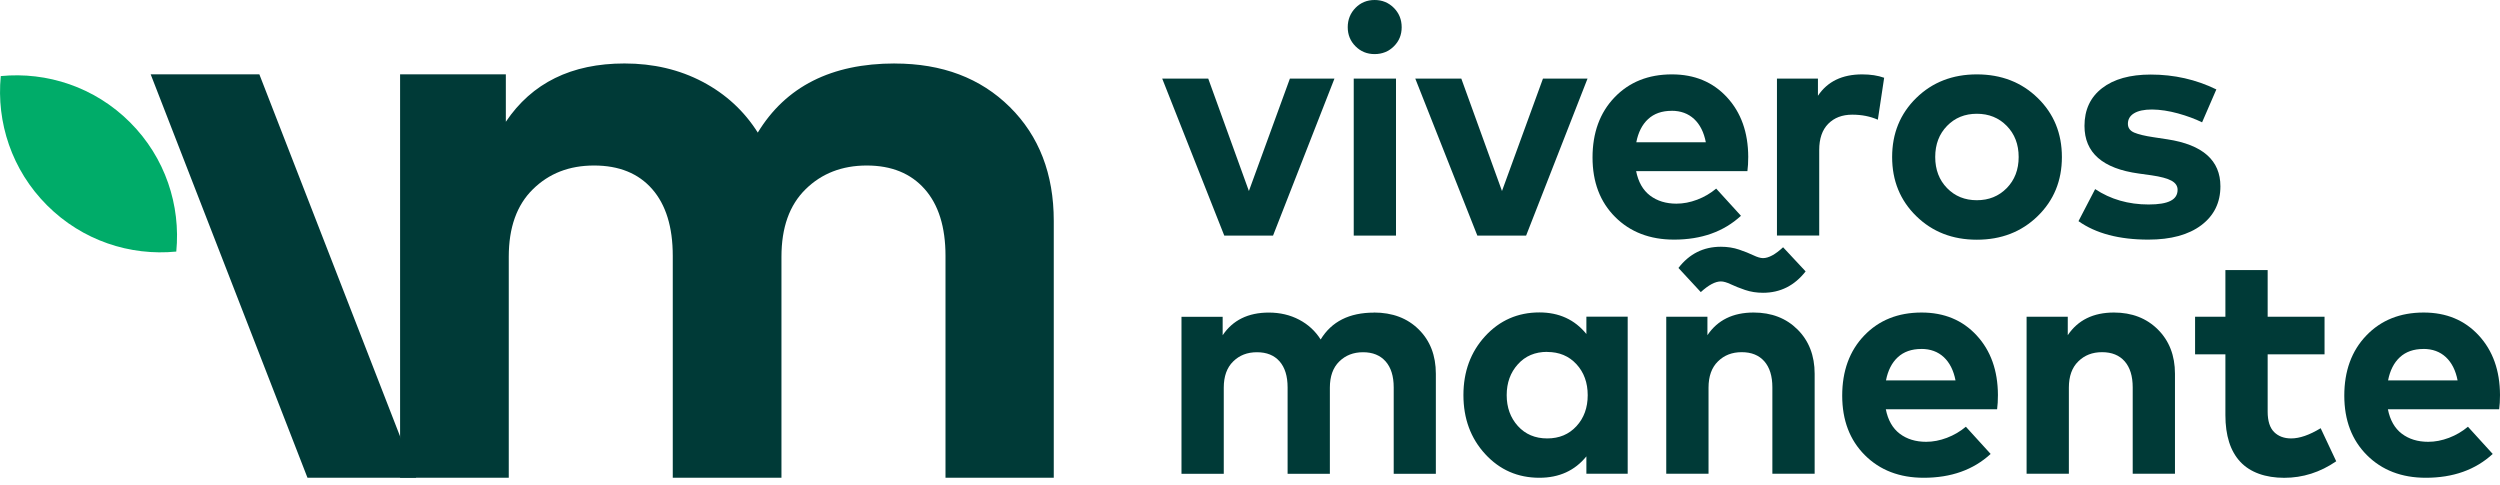 <svg xmlns="http://www.w3.org/2000/svg" width="170" height="33" viewBox="0 0 170 33" fill="none"><path d="M0.053 5.173C-0.252 8.312 0.794 11.557 3.199 13.961C5.603 16.365 8.848 17.415 11.987 17.107C12.292 13.967 11.246 10.722 8.842 8.318C6.437 5.914 3.189 4.868 0.053 5.173Z" fill="#00AC69"></path><path d="M60.84 4.319C64.066 4.319 66.676 5.307 68.669 7.278C70.659 9.249 71.656 11.831 71.656 15.02V32.488H64.294V17.399C64.294 15.437 63.82 13.921 62.877 12.856C61.933 11.79 60.622 11.255 58.94 11.255C57.259 11.255 55.873 11.794 54.78 12.868C53.684 13.942 53.139 15.472 53.139 17.455V32.488H45.748V17.399C45.748 15.437 45.281 13.921 44.347 12.856C43.413 11.79 42.096 11.255 40.398 11.255C38.701 11.255 37.331 11.794 36.238 12.868C35.141 13.942 34.596 15.472 34.596 17.455V32.488H27.206V5.054H34.397V8.281C36.172 5.64 38.86 4.316 42.466 4.316C44.428 4.316 46.197 4.731 47.776 5.562C49.352 6.394 50.6 7.543 51.529 9.016C53.434 5.883 56.539 4.316 60.843 4.316L60.84 4.319Z" fill="#003A37"></path><path d="M28.299 32.488H20.909L10.246 5.054H17.636L28.299 32.488Z" fill="#003A37"></path><path d="M90.743 5.344L86.567 16.02H83.25L79.03 5.344H82.16L84.925 12.989L87.713 5.344H90.743Z" fill="#003A37"></path><path d="M92.175 0.533C92.527 0.178 92.96 0 93.474 0C93.988 0 94.424 0.178 94.779 0.533C95.134 0.888 95.314 1.327 95.314 1.85C95.314 2.373 95.137 2.797 94.785 3.148C94.433 3.5 93.994 3.678 93.474 3.678C92.954 3.678 92.527 3.5 92.175 3.148C91.823 2.797 91.646 2.364 91.646 1.85C91.646 1.336 91.823 0.891 92.175 0.533ZM94.928 5.344V16.02H92.054V5.344H94.928Z" fill="#003A37"></path><path d="M107.952 5.344L103.776 16.02H100.459L96.239 5.344H99.369L102.135 12.989L104.922 5.344H107.952Z" fill="#003A37"></path><path d="M113.692 5.058C115.227 5.058 116.473 5.574 117.432 6.612C118.391 7.649 118.874 9 118.88 10.666C118.88 11.04 118.861 11.364 118.824 11.635H111.256C111.403 12.376 111.72 12.93 112.203 13.298C112.689 13.665 113.287 13.849 114 13.849C114.464 13.849 114.931 13.759 115.411 13.578C115.887 13.397 116.317 13.145 116.7 12.824L118.385 14.674C117.211 15.755 115.694 16.294 113.835 16.294C112.191 16.294 110.855 15.78 109.83 14.755C108.805 13.731 108.292 12.382 108.292 10.707C108.292 9.031 108.79 7.661 109.789 6.621C110.789 5.578 112.088 5.058 113.688 5.058H113.692ZM113.67 7.536C113.01 7.536 112.477 7.723 112.072 8.097C111.667 8.471 111.4 8.997 111.269 9.673H115.996C115.865 8.991 115.598 8.464 115.199 8.091C114.797 7.72 114.29 7.533 113.673 7.533L113.67 7.536Z" fill="#003A37"></path><path d="M126.625 5.058C127.198 5.058 127.696 5.135 128.123 5.288L127.693 8.141C127.179 7.913 126.6 7.798 125.952 7.798C125.27 7.798 124.725 8.007 124.317 8.421C123.909 8.835 123.707 9.43 123.707 10.199V16.017H120.833V5.344H123.62V6.512C124.268 5.543 125.267 5.058 126.628 5.058H126.625Z" fill="#003A37"></path><path d="M134.426 5.058C136.086 5.058 137.466 5.593 138.562 6.661C139.661 7.73 140.209 9.069 140.209 10.679C140.209 12.289 139.661 13.625 138.562 14.696C137.463 15.767 136.086 16.3 134.426 16.3C132.766 16.3 131.399 15.764 130.306 14.696C129.213 13.628 128.665 12.289 128.665 10.679C128.665 9.069 129.213 7.733 130.306 6.661C131.399 5.593 132.772 5.058 134.426 5.058ZM136.46 8.561C135.921 8.01 135.242 7.736 134.426 7.736C133.61 7.736 132.934 8.01 132.399 8.561C131.863 9.112 131.595 9.816 131.595 10.676C131.595 11.535 131.863 12.239 132.399 12.79C132.934 13.341 133.61 13.615 134.426 13.615C135.242 13.615 135.918 13.341 136.46 12.79C136.998 12.239 137.269 11.535 137.269 10.676C137.269 9.816 136.998 9.112 136.46 8.561Z" fill="#003A37"></path><path d="M150.711 6.082L149.742 8.318C149.266 8.085 148.717 7.882 148.101 7.711C147.484 7.543 146.896 7.452 146.338 7.446C145.802 7.446 145.395 7.533 145.114 7.705C144.834 7.876 144.697 8.116 144.697 8.415C144.697 8.695 144.84 8.894 145.127 9.016C145.413 9.137 145.849 9.243 146.438 9.33L147.385 9.474C149.786 9.841 150.988 10.906 150.988 12.669C150.988 13.777 150.555 14.659 149.689 15.313C148.823 15.967 147.621 16.294 146.086 16.294C144.102 16.294 142.52 15.876 141.337 15.039L142.47 12.859C143.52 13.556 144.731 13.905 146.105 13.905C147.478 13.905 148.076 13.572 148.076 12.902C148.076 12.644 147.936 12.438 147.659 12.286C147.381 12.133 146.927 12.012 146.304 11.921L145.435 11.8C142.975 11.463 141.745 10.383 141.745 8.561C141.745 7.468 142.143 6.612 142.941 5.995C143.738 5.378 144.84 5.07 146.251 5.07C147.845 5.07 149.331 5.406 150.714 6.082H150.711Z" fill="#003A37"></path><path d="M93.43 21.252C94.685 21.252 95.701 21.635 96.476 22.404C97.251 23.17 97.638 24.176 97.638 25.418V32.217H94.772V26.343C94.772 25.58 94.589 24.992 94.221 24.574C93.854 24.16 93.343 23.952 92.689 23.952C92.035 23.952 91.496 24.16 91.07 24.581C90.643 24.998 90.431 25.593 90.431 26.365V32.217H87.557V26.343C87.557 25.58 87.376 24.992 87.012 24.574C86.647 24.16 86.137 23.952 85.473 23.952C84.81 23.952 84.281 24.16 83.854 24.581C83.427 24.998 83.216 25.593 83.216 26.365V32.217H80.341V21.541H83.141V22.796C83.832 21.768 84.879 21.255 86.28 21.255C87.043 21.255 87.731 21.417 88.345 21.741C88.958 22.064 89.444 22.513 89.805 23.086C90.546 21.865 91.755 21.258 93.43 21.258V21.252Z" fill="#003A37"></path><path d="M110.683 21.538V32.214H107.874V31.033C107.089 32.002 106.024 32.488 104.679 32.488C103.209 32.488 101.982 31.952 100.995 30.878C100.008 29.806 99.513 28.467 99.513 26.866C99.513 25.266 100.008 23.93 100.995 22.855C101.982 21.784 103.212 21.245 104.679 21.245C106.015 21.245 107.08 21.734 107.874 22.712V21.532H110.683V21.538ZM105.208 23.927C104.386 23.927 103.72 24.207 103.215 24.771C102.708 25.331 102.455 26.032 102.455 26.87C102.455 27.707 102.708 28.408 103.215 28.969C103.723 29.529 104.386 29.813 105.208 29.813C106.031 29.813 106.688 29.535 107.198 28.981C107.709 28.427 107.964 27.723 107.964 26.873C107.964 26.023 107.709 25.319 107.198 24.764C106.688 24.21 106.024 23.933 105.208 23.933V23.927Z" fill="#003A37"></path><path d="M119.244 21.252C120.465 21.252 121.462 21.638 122.234 22.407C123.006 23.176 123.396 24.182 123.396 25.415V32.214H120.521V26.34C120.521 25.577 120.34 24.989 119.976 24.571C119.612 24.157 119.101 23.948 118.438 23.948C117.774 23.948 117.245 24.157 116.818 24.578C116.392 24.995 116.18 25.59 116.18 26.362V32.214H113.305V21.538H116.105V22.793C116.796 21.765 117.843 21.252 119.244 21.252ZM115.654 19.863L114.134 18.221C114.875 17.259 115.837 16.779 117.021 16.779C117.469 16.779 117.883 16.845 118.26 16.973C118.637 17.1 118.961 17.231 119.229 17.359C119.497 17.486 119.715 17.552 119.883 17.552C120.266 17.552 120.72 17.306 121.25 16.814L122.782 18.455C122.025 19.424 121.06 19.909 119.886 19.909C119.444 19.909 119.039 19.844 118.662 19.716C118.288 19.589 117.964 19.458 117.693 19.33C117.422 19.202 117.198 19.137 117.021 19.137C116.638 19.137 116.183 19.38 115.654 19.863Z" fill="#003A37"></path><path d="M130.67 21.252C132.206 21.252 133.451 21.768 134.411 22.806C135.37 23.843 135.852 25.194 135.859 26.86C135.859 27.234 135.84 27.558 135.803 27.829H128.235C128.381 28.57 128.699 29.124 129.182 29.492C129.668 29.859 130.265 30.043 130.979 30.043C131.443 30.043 131.91 29.953 132.389 29.772C132.866 29.591 133.296 29.339 133.679 29.018L135.364 30.868C134.189 31.949 132.673 32.488 130.814 32.488C129.169 32.488 127.833 31.974 126.809 30.949C125.784 29.925 125.27 28.576 125.27 26.901C125.27 25.225 125.769 23.855 126.768 22.815C127.768 21.772 129.067 21.252 130.667 21.252H130.67ZM130.649 23.73C129.988 23.73 129.456 23.917 129.051 24.291C128.646 24.665 128.378 25.191 128.247 25.867H132.975C132.844 25.185 132.576 24.659 132.178 24.285C131.776 23.914 131.268 23.727 130.652 23.727L130.649 23.73Z" fill="#003A37"></path><path d="M143.747 21.252C144.968 21.252 145.964 21.638 146.737 22.407C147.509 23.176 147.898 24.182 147.898 25.415V32.214H145.024V26.34C145.024 25.577 144.843 24.989 144.479 24.571C144.114 24.157 143.604 23.948 142.94 23.948C142.277 23.948 141.748 24.157 141.321 24.578C140.894 24.995 140.683 25.59 140.683 26.362V32.214H137.808V21.538H140.608V22.793C141.299 21.765 142.346 21.252 143.747 21.252Z" fill="#003A37"></path><path d="M158.069 21.538V24.095H154.201V27.994C154.201 28.626 154.348 29.087 154.637 29.377C154.927 29.666 155.316 29.813 155.799 29.813C156.372 29.813 157.042 29.582 157.805 29.118L158.863 31.367C157.77 32.117 156.59 32.491 155.326 32.491C154.061 32.491 153.015 32.127 152.339 31.401C151.663 30.675 151.327 29.616 151.327 28.227V24.095H149.265V21.538H151.327V18.365H154.201V21.538H158.069Z" fill="#003A37"></path><path d="M164.812 21.252C166.347 21.252 167.593 21.768 168.552 22.806C169.511 23.843 169.994 25.194 170 26.86C170 27.234 169.981 27.558 169.944 27.829H162.376C162.523 28.57 162.84 29.124 163.323 29.492C163.809 29.859 164.407 30.043 165.12 30.043C165.584 30.043 166.051 29.953 166.531 29.772C167.007 29.591 167.437 29.339 167.82 29.018L169.505 30.868C168.331 31.949 166.814 32.488 164.955 32.488C163.311 32.488 161.975 31.974 160.95 30.949C159.925 29.925 159.412 28.576 159.412 26.901C159.412 25.225 159.91 23.855 160.91 22.815C161.909 21.772 163.208 21.252 164.809 21.252H164.812ZM164.79 23.73C164.13 23.73 163.597 23.917 163.192 24.291C162.787 24.665 162.52 25.191 162.389 25.867H167.116C166.985 25.185 166.718 24.659 166.319 24.285C165.917 23.914 165.41 23.727 164.793 23.727L164.79 23.73Z" fill="#003A37"></path></svg>